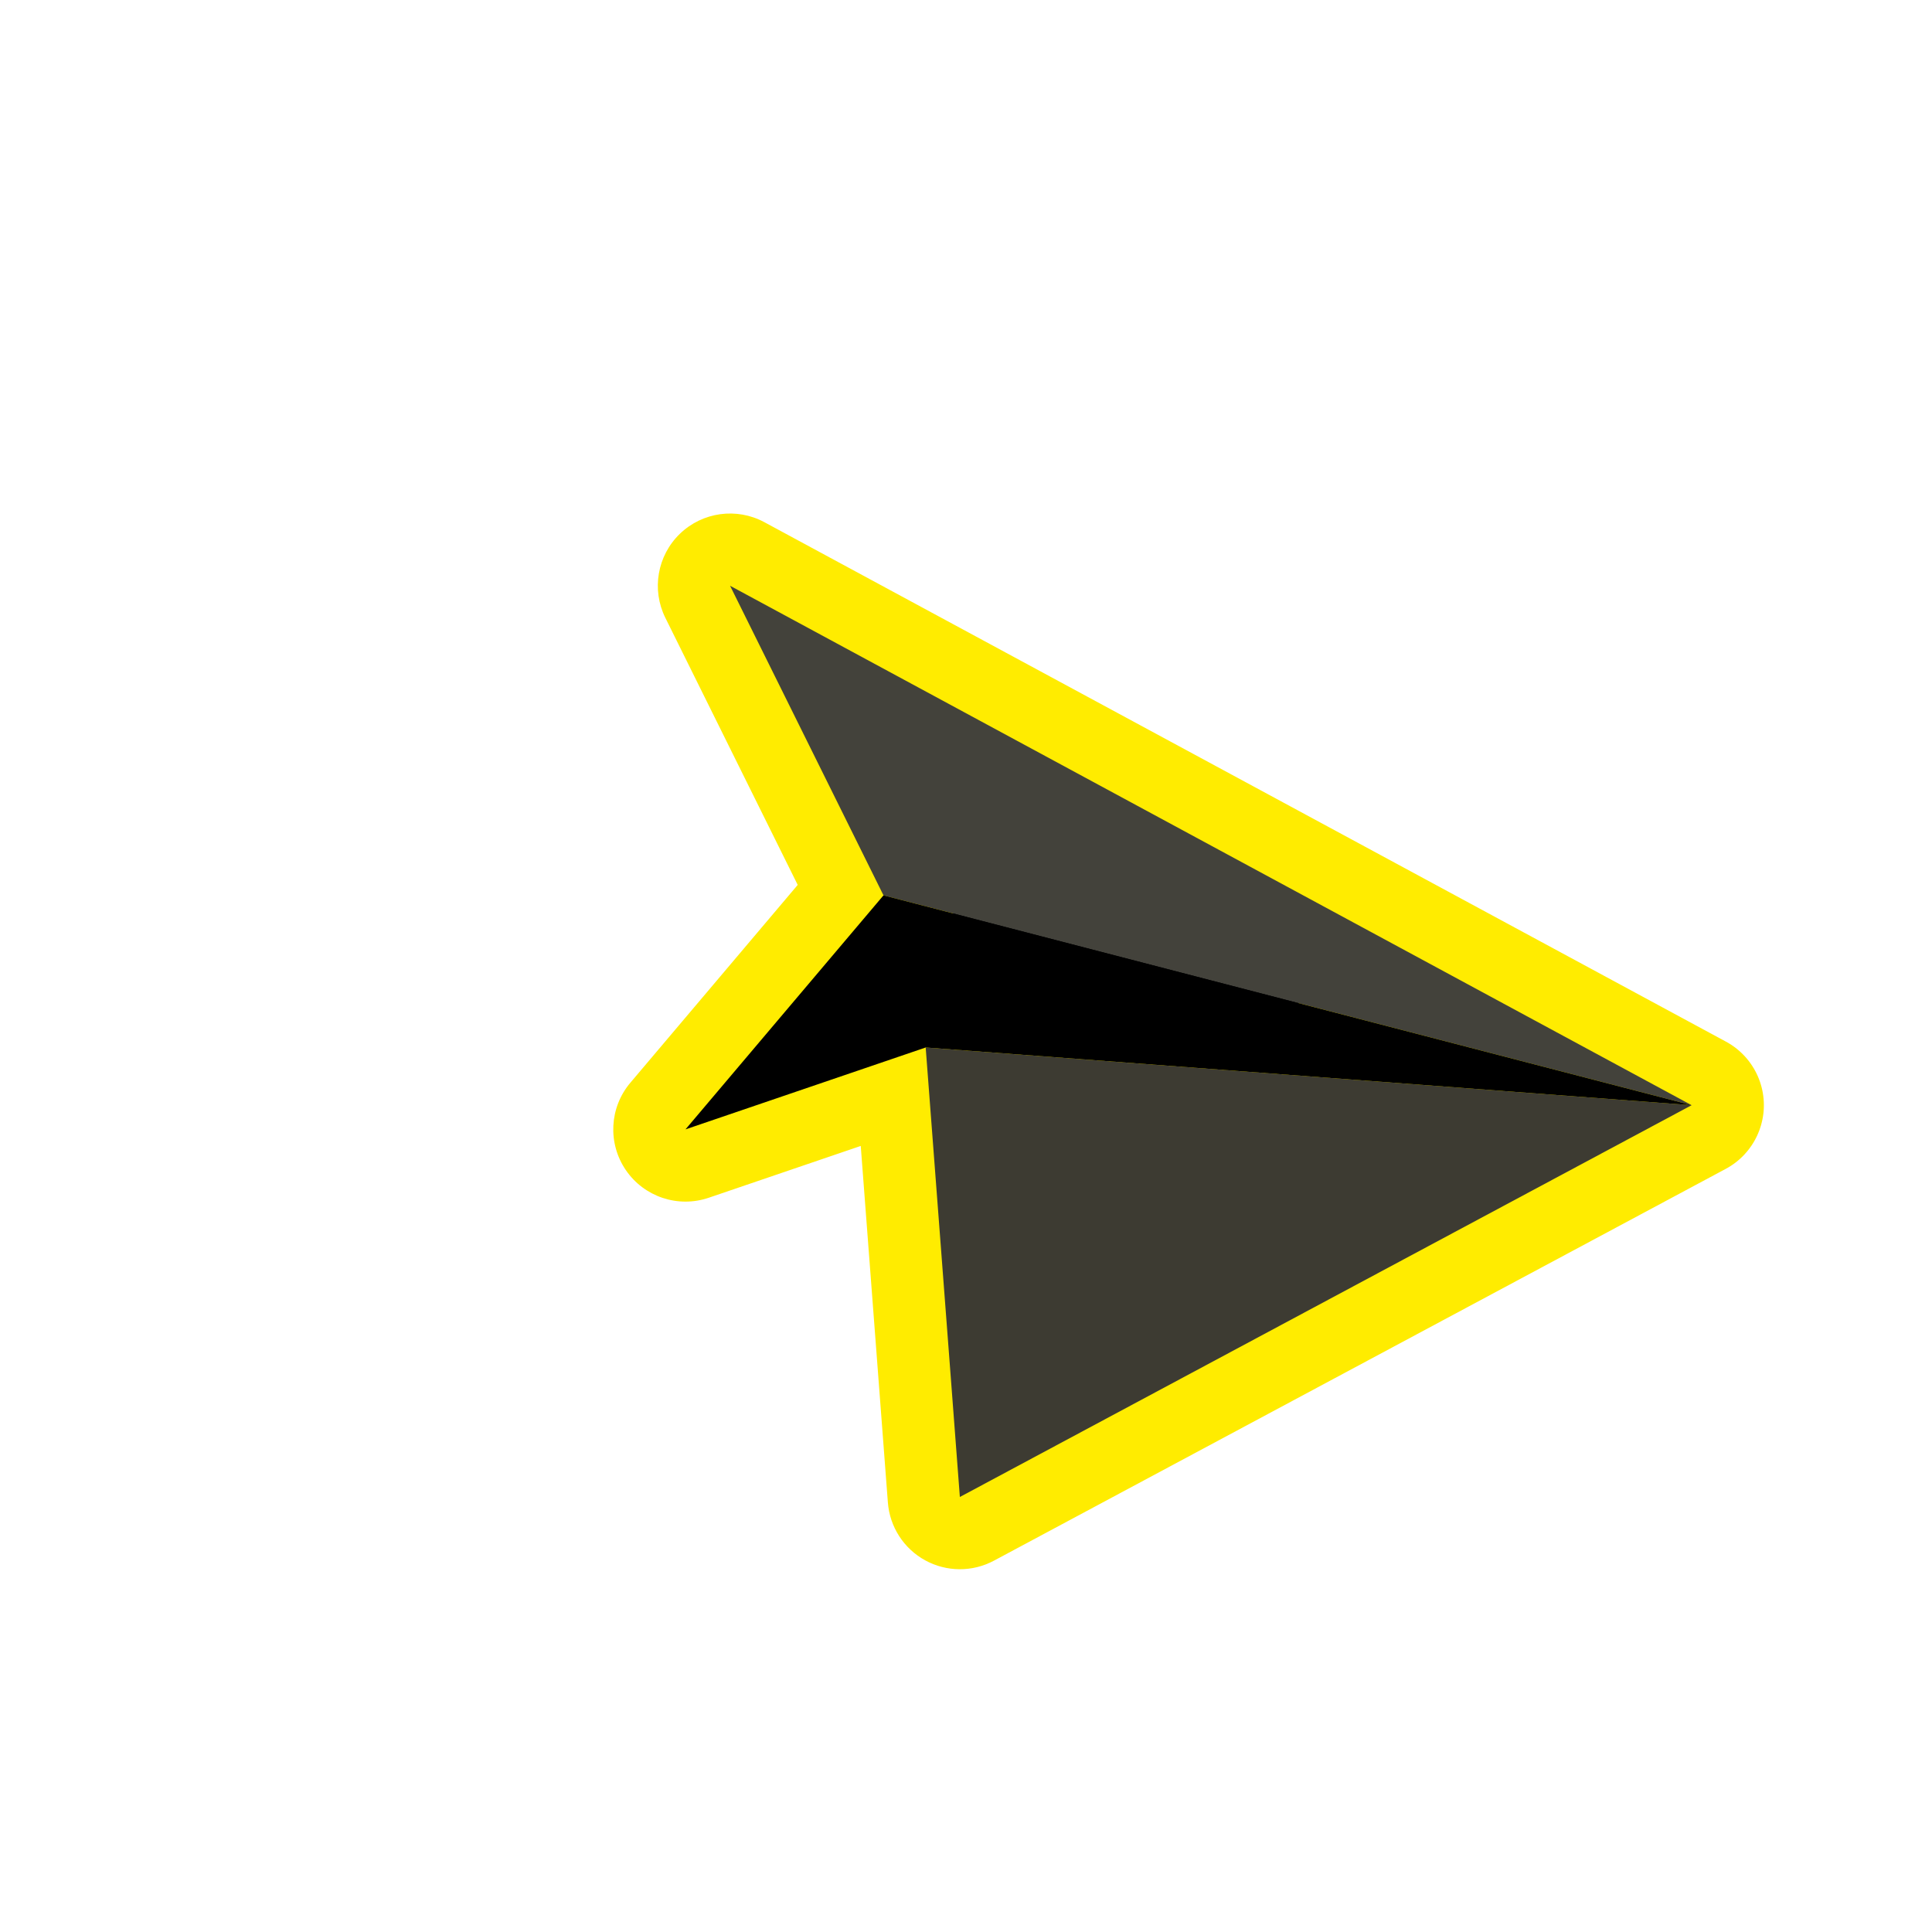 <?xml version="1.0" encoding="UTF-8"?> <svg xmlns="http://www.w3.org/2000/svg" width="107" height="107" viewBox="0 0 107 107" fill="none"> <g clip-path="url(#clip0_498_497)"> <mask id="path-1-outside-1_498_497" maskUnits="userSpaceOnUse" x="15.906" y="13.833" width="84.853" height="84.853" fill="black"> <rect fill="white" x="15.906" y="13.833" width="84.853" height="84.853"></rect> <path fill-rule="evenodd" clip-rule="evenodd" d="M93.686 61.208L40.433 32.441L48.93 49.587L48.93 49.587L37.965 62.548L51.267 58.013L93.686 61.208L93.687 61.209L93.687 61.209L93.687 61.209L93.686 61.208ZM93.688 61.209L58.758 79.911L53.161 82.908L52.638 76.018L51.267 58.014L93.688 61.209Z"></path> </mask> <path fill-rule="evenodd" clip-rule="evenodd" d="M93.686 61.208L40.433 32.441L48.93 49.587L48.93 49.587L37.965 62.548L51.267 58.013L93.686 61.208L93.687 61.209L93.687 61.209L93.687 61.209L93.686 61.208ZM93.688 61.209L58.758 79.911L53.161 82.908L52.638 76.018L51.267 58.014L93.688 61.209Z" fill="black"></path> <path d="M93.686 61.208L91.785 64.728C92.068 64.881 92.369 64.999 92.68 65.08L93.686 61.208ZM40.433 32.441L42.334 28.921C40.801 28.093 38.908 28.353 37.654 29.563C36.401 30.773 36.075 32.656 36.849 34.217L40.433 32.441ZM48.93 49.587L47.921 53.457C49.437 53.853 51.044 53.327 52.033 52.111C53.022 50.895 53.21 49.215 52.514 47.81L48.93 49.587ZM48.93 49.587L49.94 45.716C48.45 45.328 46.87 45.828 45.876 47.003L48.93 49.587ZM37.965 62.548L34.911 59.965C33.749 61.338 33.647 63.317 34.66 64.802C35.673 66.288 37.553 66.915 39.255 66.334L37.965 62.548ZM51.267 58.013L51.567 54.025C51.029 53.984 50.487 54.053 49.976 54.227L51.267 58.013ZM93.686 61.208L94.69 57.337C94.459 57.277 94.224 57.238 93.986 57.22L93.686 61.208ZM93.687 61.209L92.683 65.081C94.641 65.589 96.671 64.554 97.41 62.671C98.15 60.788 97.367 58.649 95.587 57.689L93.687 61.209ZM93.687 61.209L93.977 57.219C92.095 57.082 90.374 58.278 89.847 60.089C89.319 61.9 90.127 63.833 91.787 64.729L93.687 61.209ZM93.687 61.209L93.397 65.198C95.46 65.348 97.297 63.9 97.634 61.859C97.97 59.819 96.695 57.858 94.694 57.337L93.687 61.209ZM58.758 79.911L56.87 76.385L56.87 76.385L58.758 79.911ZM93.688 61.209L95.576 64.736C97.144 63.896 97.969 62.123 97.602 60.383C97.234 58.643 95.762 57.354 93.988 57.221L93.688 61.209ZM53.161 82.908L49.173 83.211C49.275 84.559 50.052 85.765 51.237 86.415C52.423 87.066 53.857 87.073 55.049 86.434L53.161 82.908ZM52.638 76.018L56.626 75.715L56.626 75.715L52.638 76.018ZM51.267 58.014L51.568 54.025C50.405 53.937 49.262 54.361 48.438 55.186C47.614 56.011 47.19 57.154 47.279 58.317L51.267 58.014ZM95.588 57.689L42.334 28.921L38.531 35.96L91.785 64.728L95.588 57.689ZM36.849 34.217L45.346 51.363L52.514 47.81L44.017 30.664L36.849 34.217ZM47.92 53.457L47.921 53.457L49.94 45.716L49.94 45.716L47.92 53.457ZM41.018 65.132L51.984 52.17L45.876 47.003L34.911 59.965L41.018 65.132ZM49.976 54.227L36.674 58.762L39.255 66.334L52.558 61.8L49.976 54.227ZM93.986 57.22L51.567 54.025L50.967 62.002L93.385 65.197L93.986 57.22ZM92.681 65.08L92.683 65.081L94.691 57.337L94.69 57.337L92.681 65.08ZM95.587 57.689L95.586 57.688L91.787 64.729L91.788 64.729L95.587 57.689ZM93.977 57.219L93.977 57.219L93.397 65.198L93.397 65.198L93.977 57.219ZM92.68 65.08L92.68 65.08L94.694 57.337L94.693 57.337L92.68 65.08ZM60.646 83.438L95.576 64.736L91.8 57.683L56.87 76.385L60.646 83.438ZM55.049 86.434L60.646 83.438L56.87 76.385L51.273 79.382L55.049 86.434ZM48.649 76.322L49.173 83.211L57.15 82.605L56.626 75.715L48.649 76.322ZM47.279 58.317L48.649 76.322L56.626 75.715L55.256 57.71L47.279 58.317ZM93.988 57.221L51.568 54.025L50.967 62.002L93.387 65.198L93.988 57.221Z" fill="#FFEC00" mask="url(#path-1-outside-1_498_497)"></path> <path d="M93.687 61.209L58.757 79.911L53.16 82.908L52.637 76.018L51.267 58.014L93.687 61.209Z" fill="#3D3B32"></path> <path d="M93.687 61.209L48.93 49.587L40.433 32.441L93.687 61.209Z" fill="#43423B"></path> <path d="M93.687 61.209L51.267 58.013L37.965 62.548L48.931 49.587L93.687 61.209Z" fill="black"></path> </g> <defs> <clipPath id="clip0_498_497"> <rect width="84" height="66" fill="white" transform="translate(47.02 0.398) rotate(45)"></rect> </clipPath> </defs> </svg> 